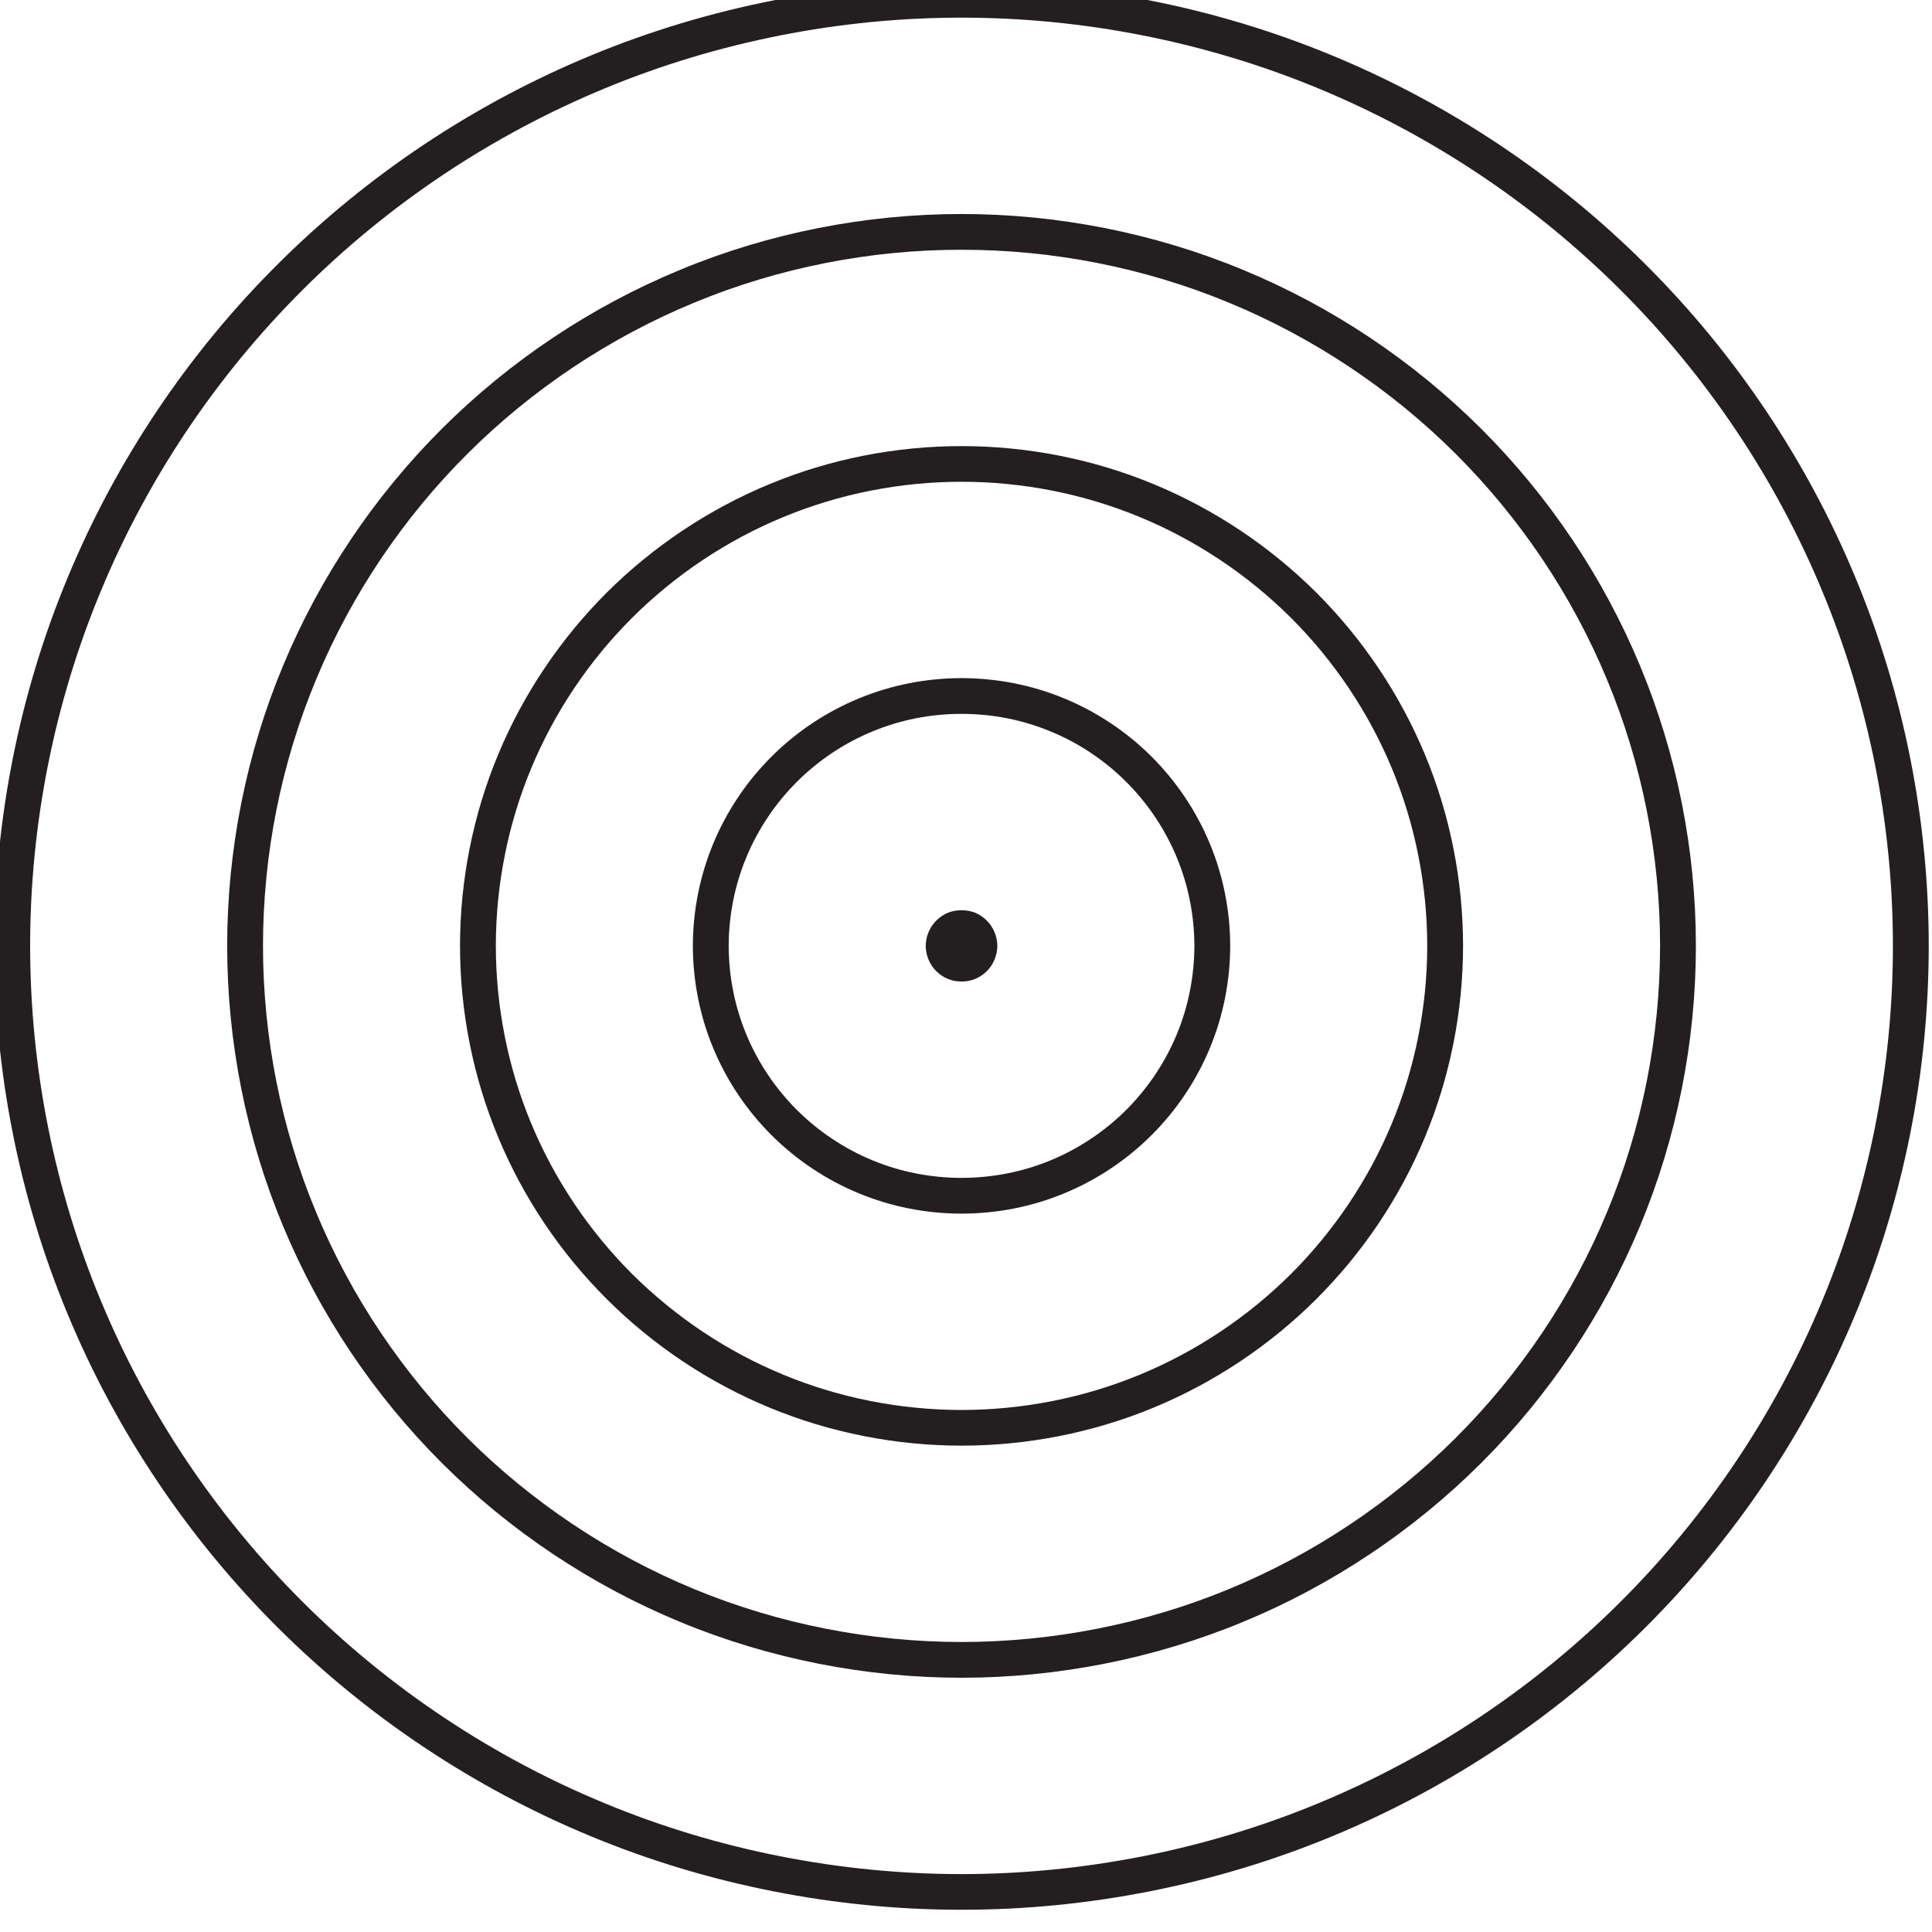 <?xml version="1.0" encoding="UTF-8" standalone="no"?>
<!DOCTYPE svg PUBLIC "-//W3C//DTD SVG 1.1//EN" "http://www.w3.org/Graphics/SVG/1.1/DTD/svg11.dtd">
<svg width="100%" height="100%" viewBox="0 0 80 80" version="1.1" xmlns="http://www.w3.org/2000/svg" xmlns:xlink="http://www.w3.org/1999/xlink" xml:space="preserve" xmlns:serif="http://www.serif.com/" style="fill-rule:evenodd;clip-rule:evenodd;stroke-linejoin:round;stroke-miterlimit:2;">
    <g transform="matrix(1,0,0,1,-204.187,-1272.36)">
        <g id="Artboard2" transform="matrix(0.267,0,0,0.257,391.653,945.788)">
            <rect x="-703" y="1268.31" width="300" height="310.693" style="fill:none;"/>
            <clipPath id="_clip1">
                <rect x="-703" y="1268.31" width="300" height="310.693"/>
            </clipPath>
            <g clip-path="url(#_clip1)">
                <g transform="matrix(1.5,0,0,1.553,-960.821,-397.831)">
                    <path d="M273.284,1169.09C272.865,1168.93 272.489,1168.84 271.881,1168.83C271.273,1168.84 270.897,1168.93 270.479,1169.09C270.071,1169.26 269.637,1169.54 269.262,1169.91C268.576,1170.6 268.187,1171.56 268.177,1172.53C268.187,1173.5 268.576,1174.46 269.262,1175.15C269.637,1175.52 270.071,1175.8 270.479,1175.96C270.897,1176.13 271.273,1176.22 271.881,1176.23C272.489,1176.22 272.865,1176.13 273.284,1175.96C273.691,1175.8 274.125,1175.52 274.5,1175.15C275.186,1174.46 275.576,1173.5 275.584,1172.53C275.576,1171.56 275.186,1170.6 274.5,1169.91C274.125,1169.54 273.691,1169.26 273.284,1169.09Z" style="fill:rgb(35,31,32);fill-rule:nonzero;"/>
                    <path d="M294.122,1181.74C292.917,1184.65 291.131,1187.32 288.904,1189.55C286.658,1191.8 283.976,1193.58 281.086,1194.78C278.192,1195.98 275.102,1196.59 271.881,1196.6C268.661,1196.59 265.57,1195.98 262.676,1194.78C259.786,1193.58 257.104,1191.8 254.858,1189.55C252.631,1187.32 250.845,1184.65 249.641,1181.74C248.431,1178.83 247.813,1175.68 247.807,1172.53C247.813,1169.38 248.431,1166.23 249.641,1163.32C250.845,1160.41 252.631,1157.74 254.858,1155.51C257.104,1153.26 259.786,1151.47 262.676,1150.28C265.57,1149.08 268.661,1148.46 271.881,1148.46C275.102,1148.46 278.192,1149.08 281.086,1150.28C283.976,1151.47 286.658,1153.26 288.904,1155.51C291.131,1157.74 292.917,1160.41 294.122,1163.32C295.331,1166.23 295.949,1169.38 295.955,1172.53C295.949,1175.68 295.331,1178.83 294.122,1181.74ZM291.523,1152.89C288.936,1150.3 285.846,1148.24 282.505,1146.86C279.161,1145.47 275.577,1144.76 271.881,1144.75C268.186,1144.76 264.602,1145.47 261.256,1146.86C257.917,1148.24 254.826,1150.3 252.239,1152.89C249.669,1155.46 247.608,1158.54 246.218,1161.9C244.822,1165.26 244.108,1168.89 244.103,1172.53C244.108,1176.17 244.822,1179.8 246.218,1183.16C247.608,1186.52 249.669,1189.6 252.239,1192.17C254.826,1194.76 257.917,1196.82 261.256,1198.2C264.602,1199.59 268.186,1200.3 271.881,1200.31C275.577,1200.3 279.161,1199.59 282.505,1198.2C285.846,1196.82 288.936,1194.76 291.523,1192.17C294.093,1189.6 296.154,1186.52 297.544,1183.16C298.939,1179.8 299.654,1176.17 299.659,1172.53C299.654,1168.89 298.939,1165.26 297.544,1161.9C296.154,1158.54 294.093,1155.46 291.523,1152.89Z" style="fill:rgb(35,31,32);fill-rule:nonzero;"/>
                    <path d="M316.369,1190.96C313.958,1196.78 310.384,1202.12 305.927,1206.58C301.468,1211.03 296.13,1214.61 290.308,1217.02C284.487,1219.44 278.189,1220.67 271.881,1220.68C265.573,1220.67 259.275,1219.44 253.455,1217.02C247.632,1214.61 242.294,1211.03 237.835,1206.58C233.378,1202.12 229.804,1196.78 227.393,1190.96C224.974,1185.13 223.735,1178.83 223.733,1172.53C223.735,1166.23 224.974,1159.92 227.393,1154.1C229.804,1148.28 233.378,1142.94 237.835,1138.48C242.294,1134.03 247.632,1130.45 253.455,1128.04C259.275,1125.62 265.573,1124.38 271.881,1124.38C278.189,1124.38 284.487,1125.62 290.308,1128.04C296.13,1130.45 301.468,1134.03 305.927,1138.48C310.384,1142.94 313.958,1148.28 316.369,1154.1C318.788,1159.92 320.026,1166.23 320.029,1172.53C320.026,1178.83 318.788,1185.13 316.369,1190.96ZM308.546,1135.86C303.747,1131.07 298,1127.22 291.727,1124.62C285.456,1122.01 278.665,1120.68 271.881,1120.68C265.098,1120.68 258.306,1122.01 252.036,1124.62C245.762,1127.22 240.016,1131.07 235.216,1135.86C230.417,1140.67 226.567,1146.41 223.971,1152.68C221.366,1158.95 220.032,1165.74 220.029,1172.53C220.032,1179.32 221.366,1186.1 223.971,1192.37C226.567,1198.65 230.417,1204.39 235.216,1209.19C240.016,1213.99 245.762,1217.84 252.036,1220.44C258.306,1223.04 265.098,1224.38 271.881,1224.38C278.665,1224.38 285.456,1223.04 291.727,1220.44C298,1217.84 303.747,1213.99 308.546,1209.19C313.346,1204.39 317.195,1198.65 319.792,1192.37C322.396,1186.1 323.73,1179.32 323.733,1172.53C323.73,1165.74 322.396,1158.95 319.792,1152.68C317.195,1146.41 313.346,1140.67 308.546,1135.86Z" style="fill:rgb(35,31,32);fill-rule:nonzero;"/>
                    <path d="M338.611,1200.17C334.996,1208.91 329.637,1216.91 322.95,1223.6C316.279,1230.27 308.285,1235.63 299.529,1239.26C290.783,1242.89 281.277,1244.75 271.881,1244.75C262.485,1244.75 252.979,1242.89 244.233,1239.26C235.477,1235.63 227.483,1230.27 220.812,1223.6C214.125,1216.91 208.766,1208.91 205.151,1200.17C201.524,1191.44 199.66,1181.98 199.659,1172.53C199.66,1163.07 201.524,1153.62 205.151,1144.89C208.766,1136.15 214.125,1128.15 220.812,1121.46C227.483,1114.79 235.477,1109.43 244.233,1105.8C252.979,1102.16 262.485,1100.3 271.881,1100.31C281.277,1100.3 290.783,1102.16 299.529,1105.8C308.285,1109.43 316.279,1114.79 322.95,1121.46C329.637,1128.15 334.996,1136.15 338.611,1144.89C342.238,1153.62 344.102,1163.07 344.103,1172.53C344.102,1181.98 342.238,1191.44 338.611,1200.17ZM325.569,1118.84C318.557,1111.83 310.155,1106.19 300.948,1102.38C291.751,1098.55 281.752,1096.6 271.881,1096.6C262.01,1096.6 252.011,1098.55 242.814,1102.38C233.607,1106.19 225.205,1111.83 218.193,1118.84C211.164,1125.87 205.53,1134.29 201.729,1143.47C197.917,1152.65 195.957,1162.59 195.955,1172.53C195.957,1182.47 197.917,1192.41 201.729,1201.59C205.53,1210.77 211.164,1219.19 218.193,1226.22C225.205,1233.23 233.607,1238.87 242.814,1242.68C252.011,1246.5 262.01,1248.46 271.881,1248.46C281.752,1248.46 291.751,1246.5 300.948,1242.68C310.155,1238.87 318.557,1233.23 325.569,1226.22C332.599,1219.19 338.232,1210.77 342.033,1201.59C345.846,1192.41 347.806,1182.47 347.807,1172.53C347.806,1162.59 345.846,1152.65 342.033,1143.47C338.232,1134.29 332.599,1125.87 325.569,1118.84Z" style="fill:rgb(35,31,32);fill-rule:nonzero;"/>
                    <path d="M360.853,1209.38C356.033,1221.03 348.889,1231.71 339.973,1240.62C331.089,1249.51 320.439,1256.65 308.75,1261.49C297.078,1266.35 284.365,1268.83 271.881,1268.83C259.397,1268.83 246.684,1266.35 235.012,1261.49C223.322,1256.65 212.673,1249.51 203.789,1240.62C194.873,1231.71 187.729,1221.03 182.91,1209.38C178.075,1197.74 175.585,1185.14 175.584,1172.53C175.585,1159.92 178.075,1147.32 182.91,1135.68C187.729,1124.03 194.873,1113.35 203.789,1104.44C212.673,1095.55 223.322,1088.41 235.012,1083.56C246.684,1078.71 259.397,1076.22 271.881,1076.23C284.365,1076.22 297.078,1078.71 308.75,1083.56C320.439,1088.41 331.089,1095.55 339.973,1104.44C348.889,1113.35 356.033,1124.03 360.853,1135.68C365.687,1147.32 368.176,1159.92 368.177,1172.53C368.176,1185.14 365.687,1197.74 360.853,1209.38ZM364.274,1134.26C359.27,1122.16 351.852,1111.07 342.592,1101.82C333.368,1092.59 322.31,1085.17 310.169,1080.14C298.046,1075.1 284.84,1072.52 271.881,1072.53C258.922,1072.52 245.715,1075.1 233.593,1080.14C221.453,1085.17 210.395,1092.59 201.17,1101.82C191.911,1111.07 184.493,1122.16 179.488,1134.26C174.467,1146.35 171.882,1159.44 171.881,1172.53C171.882,1185.62 174.467,1198.71 179.488,1210.8C184.493,1222.89 191.911,1233.98 201.17,1243.24C210.395,1252.47 221.453,1259.89 233.593,1264.92C245.715,1269.96 258.922,1272.54 271.881,1272.53C284.84,1272.54 298.046,1269.96 310.169,1264.92C322.31,1259.89 333.368,1252.47 342.592,1243.24C351.852,1233.98 359.27,1222.89 364.274,1210.8C369.295,1198.71 371.88,1185.62 371.881,1172.53C371.88,1159.44 369.295,1146.35 364.274,1134.26Z" style="fill:rgb(35,31,32);fill-rule:nonzero;"/>
                </g>
            </g>
        </g>
    </g>
</svg>
